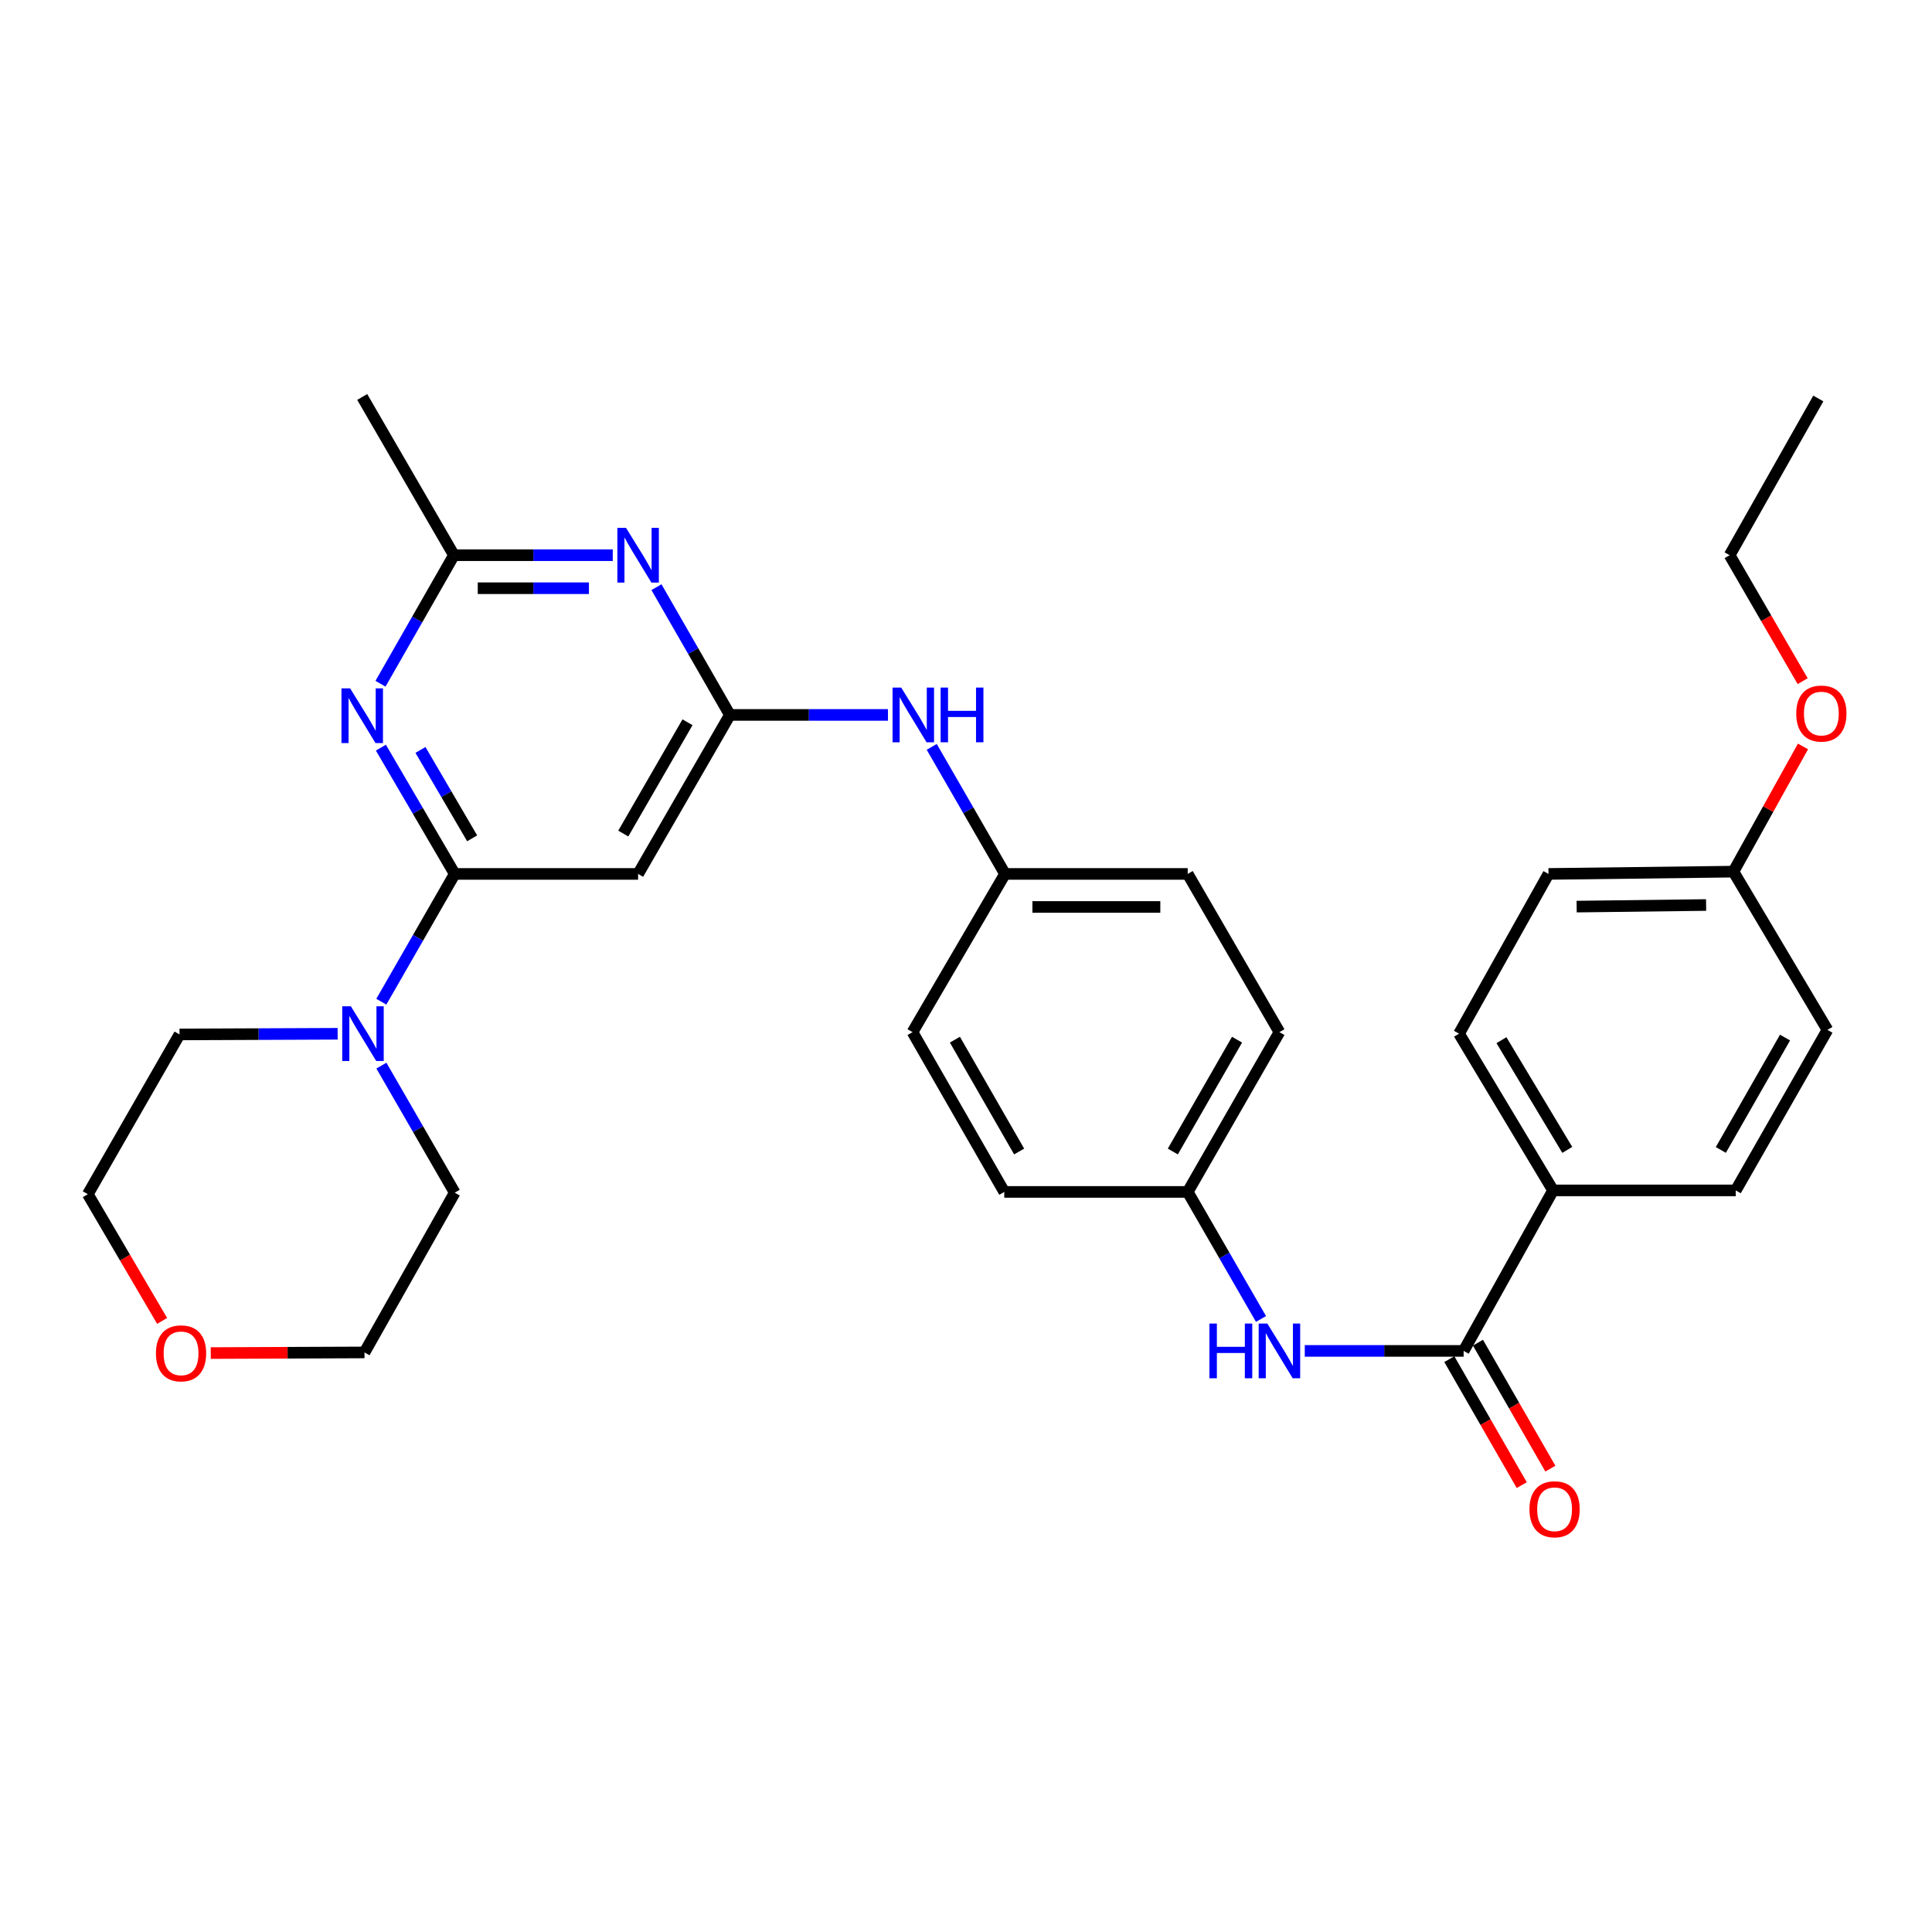 <?xml version='1.0' encoding='iso-8859-1'?>
<svg version='1.1' baseProfile='full'
              xmlns='http://www.w3.org/2000/svg'
                      xmlns:rdkit='http://www.rdkit.org/xml'
                      xmlns:xlink='http://www.w3.org/1999/xlink'
                  xml:space='preserve'
width='1000px' height='1000px' viewBox='0 0 1000 1000'>
<!-- END OF HEADER -->
<rect style='opacity:1.0;fill:#FFFFFF;stroke:none' width='1000' height='1000' x='0' y='0'> </rect>
<path class='bond-0' d='M 235.362,452.346 L 216.256,419.665' style='fill:none;fill-rule:evenodd;stroke:#000000;stroke-width:6px;stroke-linecap:butt;stroke-linejoin:miter;stroke-opacity:1' />
<path class='bond-0' d='M 216.256,419.665 L 197.149,386.985' style='fill:none;fill-rule:evenodd;stroke:#0000FF;stroke-width:6px;stroke-linecap:butt;stroke-linejoin:miter;stroke-opacity:1' />
<path class='bond-0' d='M 244.386,433.915 L 231.012,411.038' style='fill:none;fill-rule:evenodd;stroke:#000000;stroke-width:6px;stroke-linecap:butt;stroke-linejoin:miter;stroke-opacity:1' />
<path class='bond-0' d='M 231.012,411.038 L 217.637,388.162' style='fill:none;fill-rule:evenodd;stroke:#0000FF;stroke-width:6px;stroke-linecap:butt;stroke-linejoin:miter;stroke-opacity:1' />
<path class='bond-3' d='M 235.362,452.346 L 330.283,452.346' style='fill:none;fill-rule:evenodd;stroke:#000000;stroke-width:6px;stroke-linecap:butt;stroke-linejoin:miter;stroke-opacity:1' />
<path class='bond-5' d='M 235.362,452.346 L 216.369,485.414' style='fill:none;fill-rule:evenodd;stroke:#000000;stroke-width:6px;stroke-linecap:butt;stroke-linejoin:miter;stroke-opacity:1' />
<path class='bond-5' d='M 216.369,485.414 L 197.376,518.482' style='fill:none;fill-rule:evenodd;stroke:#0000FF;stroke-width:6px;stroke-linecap:butt;stroke-linejoin:miter;stroke-opacity:1' />
<path class='bond-6' d='M 196.942,353.901 L 215.948,320.637' style='fill:none;fill-rule:evenodd;stroke:#0000FF;stroke-width:6px;stroke-linecap:butt;stroke-linejoin:miter;stroke-opacity:1' />
<path class='bond-6' d='M 215.948,320.637 L 234.954,287.374' style='fill:none;fill-rule:evenodd;stroke:#000000;stroke-width:6px;stroke-linecap:butt;stroke-linejoin:miter;stroke-opacity:1' />
<path class='bond-1' d='M 377.781,370.045 L 330.283,452.346' style='fill:none;fill-rule:evenodd;stroke:#000000;stroke-width:6px;stroke-linecap:butt;stroke-linejoin:miter;stroke-opacity:1' />
<path class='bond-1' d='M 355.853,373.846 L 322.604,431.457' style='fill:none;fill-rule:evenodd;stroke:#000000;stroke-width:6px;stroke-linecap:butt;stroke-linejoin:miter;stroke-opacity:1' />
<path class='bond-2' d='M 377.781,370.045 L 358.785,336.981' style='fill:none;fill-rule:evenodd;stroke:#000000;stroke-width:6px;stroke-linecap:butt;stroke-linejoin:miter;stroke-opacity:1' />
<path class='bond-2' d='M 358.785,336.981 L 339.788,303.917' style='fill:none;fill-rule:evenodd;stroke:#0000FF;stroke-width:6px;stroke-linecap:butt;stroke-linejoin:miter;stroke-opacity:1' />
<path class='bond-8' d='M 377.781,370.045 L 418.695,370.045' style='fill:none;fill-rule:evenodd;stroke:#000000;stroke-width:6px;stroke-linecap:butt;stroke-linejoin:miter;stroke-opacity:1' />
<path class='bond-8' d='M 418.695,370.045 L 459.608,370.045' style='fill:none;fill-rule:evenodd;stroke:#0000FF;stroke-width:6px;stroke-linecap:butt;stroke-linejoin:miter;stroke-opacity:1' />
<path class='bond-31' d='M 317.16,287.374 L 276.057,287.374' style='fill:none;fill-rule:evenodd;stroke:#0000FF;stroke-width:6px;stroke-linecap:butt;stroke-linejoin:miter;stroke-opacity:1' />
<path class='bond-31' d='M 276.057,287.374 L 234.954,287.374' style='fill:none;fill-rule:evenodd;stroke:#000000;stroke-width:6px;stroke-linecap:butt;stroke-linejoin:miter;stroke-opacity:1' />
<path class='bond-31' d='M 304.829,304.466 L 276.057,304.466' style='fill:none;fill-rule:evenodd;stroke:#0000FF;stroke-width:6px;stroke-linecap:butt;stroke-linejoin:miter;stroke-opacity:1' />
<path class='bond-31' d='M 276.057,304.466 L 247.285,304.466' style='fill:none;fill-rule:evenodd;stroke:#000000;stroke-width:6px;stroke-linecap:butt;stroke-linejoin:miter;stroke-opacity:1' />
<path class='bond-4' d='M 757.578,699.229 L 716.466,699.229' style='fill:none;fill-rule:evenodd;stroke:#000000;stroke-width:6px;stroke-linecap:butt;stroke-linejoin:miter;stroke-opacity:1' />
<path class='bond-4' d='M 716.466,699.229 L 675.354,699.229' style='fill:none;fill-rule:evenodd;stroke:#0000FF;stroke-width:6px;stroke-linecap:butt;stroke-linejoin:miter;stroke-opacity:1' />
<path class='bond-9' d='M 757.578,699.229 L 803.861,616.149' style='fill:none;fill-rule:evenodd;stroke:#000000;stroke-width:6px;stroke-linecap:butt;stroke-linejoin:miter;stroke-opacity:1' />
<path class='bond-10' d='M 750.169,703.488 L 768.91,736.089' style='fill:none;fill-rule:evenodd;stroke:#000000;stroke-width:6px;stroke-linecap:butt;stroke-linejoin:miter;stroke-opacity:1' />
<path class='bond-10' d='M 768.91,736.089 L 787.651,768.69' style='fill:none;fill-rule:evenodd;stroke:#FF0000;stroke-width:6px;stroke-linecap:butt;stroke-linejoin:miter;stroke-opacity:1' />
<path class='bond-10' d='M 764.988,694.969 L 783.728,727.57' style='fill:none;fill-rule:evenodd;stroke:#000000;stroke-width:6px;stroke-linecap:butt;stroke-linejoin:miter;stroke-opacity:1' />
<path class='bond-10' d='M 783.728,727.57 L 802.469,760.171' style='fill:none;fill-rule:evenodd;stroke:#FF0000;stroke-width:6px;stroke-linecap:butt;stroke-linejoin:miter;stroke-opacity:1' />
<path class='bond-23' d='M 197.415,551.562 L 216.389,584.444' style='fill:none;fill-rule:evenodd;stroke:#0000FF;stroke-width:6px;stroke-linecap:butt;stroke-linejoin:miter;stroke-opacity:1' />
<path class='bond-23' d='M 216.389,584.444 L 235.362,617.327' style='fill:none;fill-rule:evenodd;stroke:#000000;stroke-width:6px;stroke-linecap:butt;stroke-linejoin:miter;stroke-opacity:1' />
<path class='bond-24' d='M 174.76,535.081 L 133.842,535.253' style='fill:none;fill-rule:evenodd;stroke:#0000FF;stroke-width:6px;stroke-linecap:butt;stroke-linejoin:miter;stroke-opacity:1' />
<path class='bond-24' d='M 133.842,535.253 L 92.924,535.425' style='fill:none;fill-rule:evenodd;stroke:#000000;stroke-width:6px;stroke-linecap:butt;stroke-linejoin:miter;stroke-opacity:1' />
<path class='bond-26' d='M 234.954,287.374 L 187.484,205.472' style='fill:none;fill-rule:evenodd;stroke:#000000;stroke-width:6px;stroke-linecap:butt;stroke-linejoin:miter;stroke-opacity:1' />
<path class='bond-7' d='M 652.692,682.694 L 633.726,649.816' style='fill:none;fill-rule:evenodd;stroke:#0000FF;stroke-width:6px;stroke-linecap:butt;stroke-linejoin:miter;stroke-opacity:1' />
<path class='bond-7' d='M 633.726,649.816 L 614.76,616.937' style='fill:none;fill-rule:evenodd;stroke:#000000;stroke-width:6px;stroke-linecap:butt;stroke-linejoin:miter;stroke-opacity:1' />
<path class='bond-15' d='M 482.258,386.58 L 501.225,419.463' style='fill:none;fill-rule:evenodd;stroke:#0000FF;stroke-width:6px;stroke-linecap:butt;stroke-linejoin:miter;stroke-opacity:1' />
<path class='bond-15' d='M 501.225,419.463 L 520.191,452.346' style='fill:none;fill-rule:evenodd;stroke:#000000;stroke-width:6px;stroke-linecap:butt;stroke-linejoin:miter;stroke-opacity:1' />
<path class='bond-12' d='M 803.861,616.149 L 755.195,535.026' style='fill:none;fill-rule:evenodd;stroke:#000000;stroke-width:6px;stroke-linecap:butt;stroke-linejoin:miter;stroke-opacity:1' />
<path class='bond-12' d='M 811.219,595.188 L 777.152,538.402' style='fill:none;fill-rule:evenodd;stroke:#000000;stroke-width:6px;stroke-linecap:butt;stroke-linejoin:miter;stroke-opacity:1' />
<path class='bond-13' d='M 803.861,616.149 L 898.421,616.149' style='fill:none;fill-rule:evenodd;stroke:#000000;stroke-width:6px;stroke-linecap:butt;stroke-linejoin:miter;stroke-opacity:1' />
<path class='bond-11' d='M 83.916,683.701 L 64.685,650.908' style='fill:none;fill-rule:evenodd;stroke:#FF0000;stroke-width:6px;stroke-linecap:butt;stroke-linejoin:miter;stroke-opacity:1' />
<path class='bond-11' d='M 64.685,650.908 L 45.455,618.115' style='fill:none;fill-rule:evenodd;stroke:#000000;stroke-width:6px;stroke-linecap:butt;stroke-linejoin:miter;stroke-opacity:1' />
<path class='bond-32' d='M 109.086,700.343 L 148.874,700.18' style='fill:none;fill-rule:evenodd;stroke:#FF0000;stroke-width:6px;stroke-linecap:butt;stroke-linejoin:miter;stroke-opacity:1' />
<path class='bond-32' d='M 148.874,700.18 L 188.662,700.017' style='fill:none;fill-rule:evenodd;stroke:#000000;stroke-width:6px;stroke-linecap:butt;stroke-linejoin:miter;stroke-opacity:1' />
<path class='bond-18' d='M 755.195,535.026 L 801.497,452.346' style='fill:none;fill-rule:evenodd;stroke:#000000;stroke-width:6px;stroke-linecap:butt;stroke-linejoin:miter;stroke-opacity:1' />
<path class='bond-17' d='M 898.421,616.149 L 945.891,533.07' style='fill:none;fill-rule:evenodd;stroke:#000000;stroke-width:6px;stroke-linecap:butt;stroke-linejoin:miter;stroke-opacity:1' />
<path class='bond-17' d='M 890.701,595.208 L 923.93,537.052' style='fill:none;fill-rule:evenodd;stroke:#000000;stroke-width:6px;stroke-linecap:butt;stroke-linejoin:miter;stroke-opacity:1' />
<path class='bond-14' d='M 614.76,616.937 L 662.23,534.238' style='fill:none;fill-rule:evenodd;stroke:#000000;stroke-width:6px;stroke-linecap:butt;stroke-linejoin:miter;stroke-opacity:1' />
<path class='bond-14' d='M 607.057,596.023 L 640.286,538.134' style='fill:none;fill-rule:evenodd;stroke:#000000;stroke-width:6px;stroke-linecap:butt;stroke-linejoin:miter;stroke-opacity:1' />
<path class='bond-33' d='M 614.76,616.937 L 519.811,616.937' style='fill:none;fill-rule:evenodd;stroke:#000000;stroke-width:6px;stroke-linecap:butt;stroke-linejoin:miter;stroke-opacity:1' />
<path class='bond-21' d='M 520.191,452.346 L 472.313,534.238' style='fill:none;fill-rule:evenodd;stroke:#000000;stroke-width:6px;stroke-linecap:butt;stroke-linejoin:miter;stroke-opacity:1' />
<path class='bond-22' d='M 520.191,452.346 L 614.76,452.346' style='fill:none;fill-rule:evenodd;stroke:#000000;stroke-width:6px;stroke-linecap:butt;stroke-linejoin:miter;stroke-opacity:1' />
<path class='bond-22' d='M 534.376,469.438 L 600.575,469.438' style='fill:none;fill-rule:evenodd;stroke:#000000;stroke-width:6px;stroke-linecap:butt;stroke-linejoin:miter;stroke-opacity:1' />
<path class='bond-16' d='M 897.225,451.159 L 945.891,533.07' style='fill:none;fill-rule:evenodd;stroke:#000000;stroke-width:6px;stroke-linecap:butt;stroke-linejoin:miter;stroke-opacity:1' />
<path class='bond-25' d='M 897.225,451.159 L 915.226,418.759' style='fill:none;fill-rule:evenodd;stroke:#000000;stroke-width:6px;stroke-linecap:butt;stroke-linejoin:miter;stroke-opacity:1' />
<path class='bond-25' d='M 915.226,418.759 L 933.227,386.359' style='fill:none;fill-rule:evenodd;stroke:#FF0000;stroke-width:6px;stroke-linecap:butt;stroke-linejoin:miter;stroke-opacity:1' />
<path class='bond-34' d='M 897.225,451.159 L 801.497,452.346' style='fill:none;fill-rule:evenodd;stroke:#000000;stroke-width:6px;stroke-linecap:butt;stroke-linejoin:miter;stroke-opacity:1' />
<path class='bond-34' d='M 883.077,468.428 L 816.068,469.259' style='fill:none;fill-rule:evenodd;stroke:#000000;stroke-width:6px;stroke-linecap:butt;stroke-linejoin:miter;stroke-opacity:1' />
<path class='bond-19' d='M 519.811,616.937 L 472.313,534.238' style='fill:none;fill-rule:evenodd;stroke:#000000;stroke-width:6px;stroke-linecap:butt;stroke-linejoin:miter;stroke-opacity:1' />
<path class='bond-19' d='M 527.508,596.02 L 494.259,538.13' style='fill:none;fill-rule:evenodd;stroke:#000000;stroke-width:6px;stroke-linecap:butt;stroke-linejoin:miter;stroke-opacity:1' />
<path class='bond-20' d='M 662.23,534.238 L 614.76,452.346' style='fill:none;fill-rule:evenodd;stroke:#000000;stroke-width:6px;stroke-linecap:butt;stroke-linejoin:miter;stroke-opacity:1' />
<path class='bond-27' d='M 235.362,617.327 L 188.662,700.017' style='fill:none;fill-rule:evenodd;stroke:#000000;stroke-width:6px;stroke-linecap:butt;stroke-linejoin:miter;stroke-opacity:1' />
<path class='bond-28' d='M 92.924,535.425 L 45.455,618.115' style='fill:none;fill-rule:evenodd;stroke:#000000;stroke-width:6px;stroke-linecap:butt;stroke-linejoin:miter;stroke-opacity:1' />
<path class='bond-29' d='M 933.055,352.57 L 914.157,319.972' style='fill:none;fill-rule:evenodd;stroke:#FF0000;stroke-width:6px;stroke-linecap:butt;stroke-linejoin:miter;stroke-opacity:1' />
<path class='bond-29' d='M 914.157,319.972 L 895.259,287.374' style='fill:none;fill-rule:evenodd;stroke:#000000;stroke-width:6px;stroke-linecap:butt;stroke-linejoin:miter;stroke-opacity:1' />
<path class='bond-30' d='M 895.259,287.374 L 941.152,206.26' style='fill:none;fill-rule:evenodd;stroke:#000000;stroke-width:6px;stroke-linecap:butt;stroke-linejoin:miter;stroke-opacity:1' />
<path  class='atom-1' d='M 181.224 356.293
L 190.504 371.293
Q 191.424 372.773, 192.904 375.453
Q 194.384 378.133, 194.464 378.293
L 194.464 356.293
L 198.224 356.293
L 198.224 384.613
L 194.344 384.613
L 184.384 368.213
Q 183.224 366.293, 181.984 364.093
Q 180.784 361.893, 180.424 361.213
L 180.424 384.613
L 176.744 384.613
L 176.744 356.293
L 181.224 356.293
' fill='#0000FF'/>
<path  class='atom-3' d='M 324.023 273.214
L 333.303 288.214
Q 334.223 289.694, 335.703 292.374
Q 337.183 295.054, 337.263 295.214
L 337.263 273.214
L 341.023 273.214
L 341.023 301.534
L 337.143 301.534
L 327.183 285.134
Q 326.023 283.214, 324.783 281.014
Q 323.583 278.814, 323.223 278.134
L 323.223 301.534
L 319.543 301.534
L 319.543 273.214
L 324.023 273.214
' fill='#0000FF'/>
<path  class='atom-6' d='M 181.614 520.866
L 190.894 535.866
Q 191.814 537.346, 193.294 540.026
Q 194.774 542.706, 194.854 542.866
L 194.854 520.866
L 198.614 520.866
L 198.614 549.186
L 194.734 549.186
L 184.774 532.786
Q 183.614 530.866, 182.374 528.666
Q 181.174 526.466, 180.814 525.786
L 180.814 549.186
L 177.134 549.186
L 177.134 520.866
L 181.614 520.866
' fill='#0000FF'/>
<path  class='atom-8' d='M 626.01 685.069
L 629.85 685.069
L 629.85 697.109
L 644.33 697.109
L 644.33 685.069
L 648.17 685.069
L 648.17 713.389
L 644.33 713.389
L 644.33 700.309
L 629.85 700.309
L 629.85 713.389
L 626.01 713.389
L 626.01 685.069
' fill='#0000FF'/>
<path  class='atom-8' d='M 655.97 685.069
L 665.25 700.069
Q 666.17 701.549, 667.65 704.229
Q 669.13 706.909, 669.21 707.069
L 669.21 685.069
L 672.97 685.069
L 672.97 713.389
L 669.09 713.389
L 659.13 696.989
Q 657.97 695.069, 656.73 692.869
Q 655.53 690.669, 655.17 689.989
L 655.17 713.389
L 651.49 713.389
L 651.49 685.069
L 655.97 685.069
' fill='#0000FF'/>
<path  class='atom-9' d='M 466.461 355.885
L 475.741 370.885
Q 476.661 372.365, 478.141 375.045
Q 479.621 377.725, 479.701 377.885
L 479.701 355.885
L 483.461 355.885
L 483.461 384.205
L 479.581 384.205
L 469.621 367.805
Q 468.461 365.885, 467.221 363.685
Q 466.021 361.485, 465.661 360.805
L 465.661 384.205
L 461.981 384.205
L 461.981 355.885
L 466.461 355.885
' fill='#0000FF'/>
<path  class='atom-9' d='M 486.861 355.885
L 490.701 355.885
L 490.701 367.925
L 505.181 367.925
L 505.181 355.885
L 509.021 355.885
L 509.021 384.205
L 505.181 384.205
L 505.181 371.125
L 490.701 371.125
L 490.701 384.205
L 486.861 384.205
L 486.861 355.885
' fill='#0000FF'/>
<path  class='atom-11' d='M 791.649 781.192
Q 791.649 774.392, 795.009 770.592
Q 798.369 766.792, 804.649 766.792
Q 810.929 766.792, 814.289 770.592
Q 817.649 774.392, 817.649 781.192
Q 817.649 788.072, 814.249 791.992
Q 810.849 795.872, 804.649 795.872
Q 798.409 795.872, 795.009 791.992
Q 791.649 788.112, 791.649 781.192
M 804.649 792.672
Q 808.969 792.672, 811.289 789.792
Q 813.649 786.872, 813.649 781.192
Q 813.649 775.632, 811.289 772.832
Q 808.969 769.992, 804.649 769.992
Q 800.329 769.992, 797.969 772.792
Q 795.649 775.592, 795.649 781.192
Q 795.649 786.912, 797.969 789.792
Q 800.329 792.672, 804.649 792.672
' fill='#FF0000'/>
<path  class='atom-12' d='M 80.713 700.486
Q 80.713 693.686, 84.073 689.886
Q 87.433 686.086, 93.713 686.086
Q 99.993 686.086, 103.353 689.886
Q 106.713 693.686, 106.713 700.486
Q 106.713 707.366, 103.313 711.286
Q 99.913 715.166, 93.713 715.166
Q 87.473 715.166, 84.073 711.286
Q 80.713 707.406, 80.713 700.486
M 93.713 711.966
Q 98.033 711.966, 100.353 709.086
Q 102.713 706.166, 102.713 700.486
Q 102.713 694.926, 100.353 692.126
Q 98.033 689.286, 93.713 689.286
Q 89.393 689.286, 87.033 692.086
Q 84.713 694.886, 84.713 700.486
Q 84.713 706.206, 87.033 709.086
Q 89.393 711.966, 93.713 711.966
' fill='#FF0000'/>
<path  class='atom-26' d='M 929.729 369.337
Q 929.729 362.537, 933.089 358.737
Q 936.449 354.937, 942.729 354.937
Q 949.009 354.937, 952.369 358.737
Q 955.729 362.537, 955.729 369.337
Q 955.729 376.217, 952.329 380.137
Q 948.929 384.017, 942.729 384.017
Q 936.489 384.017, 933.089 380.137
Q 929.729 376.257, 929.729 369.337
M 942.729 380.817
Q 947.049 380.817, 949.369 377.937
Q 951.729 375.017, 951.729 369.337
Q 951.729 363.777, 949.369 360.977
Q 947.049 358.137, 942.729 358.137
Q 938.409 358.137, 936.049 360.937
Q 933.729 363.737, 933.729 369.337
Q 933.729 375.057, 936.049 377.937
Q 938.409 380.817, 942.729 380.817
' fill='#FF0000'/>
</svg>
